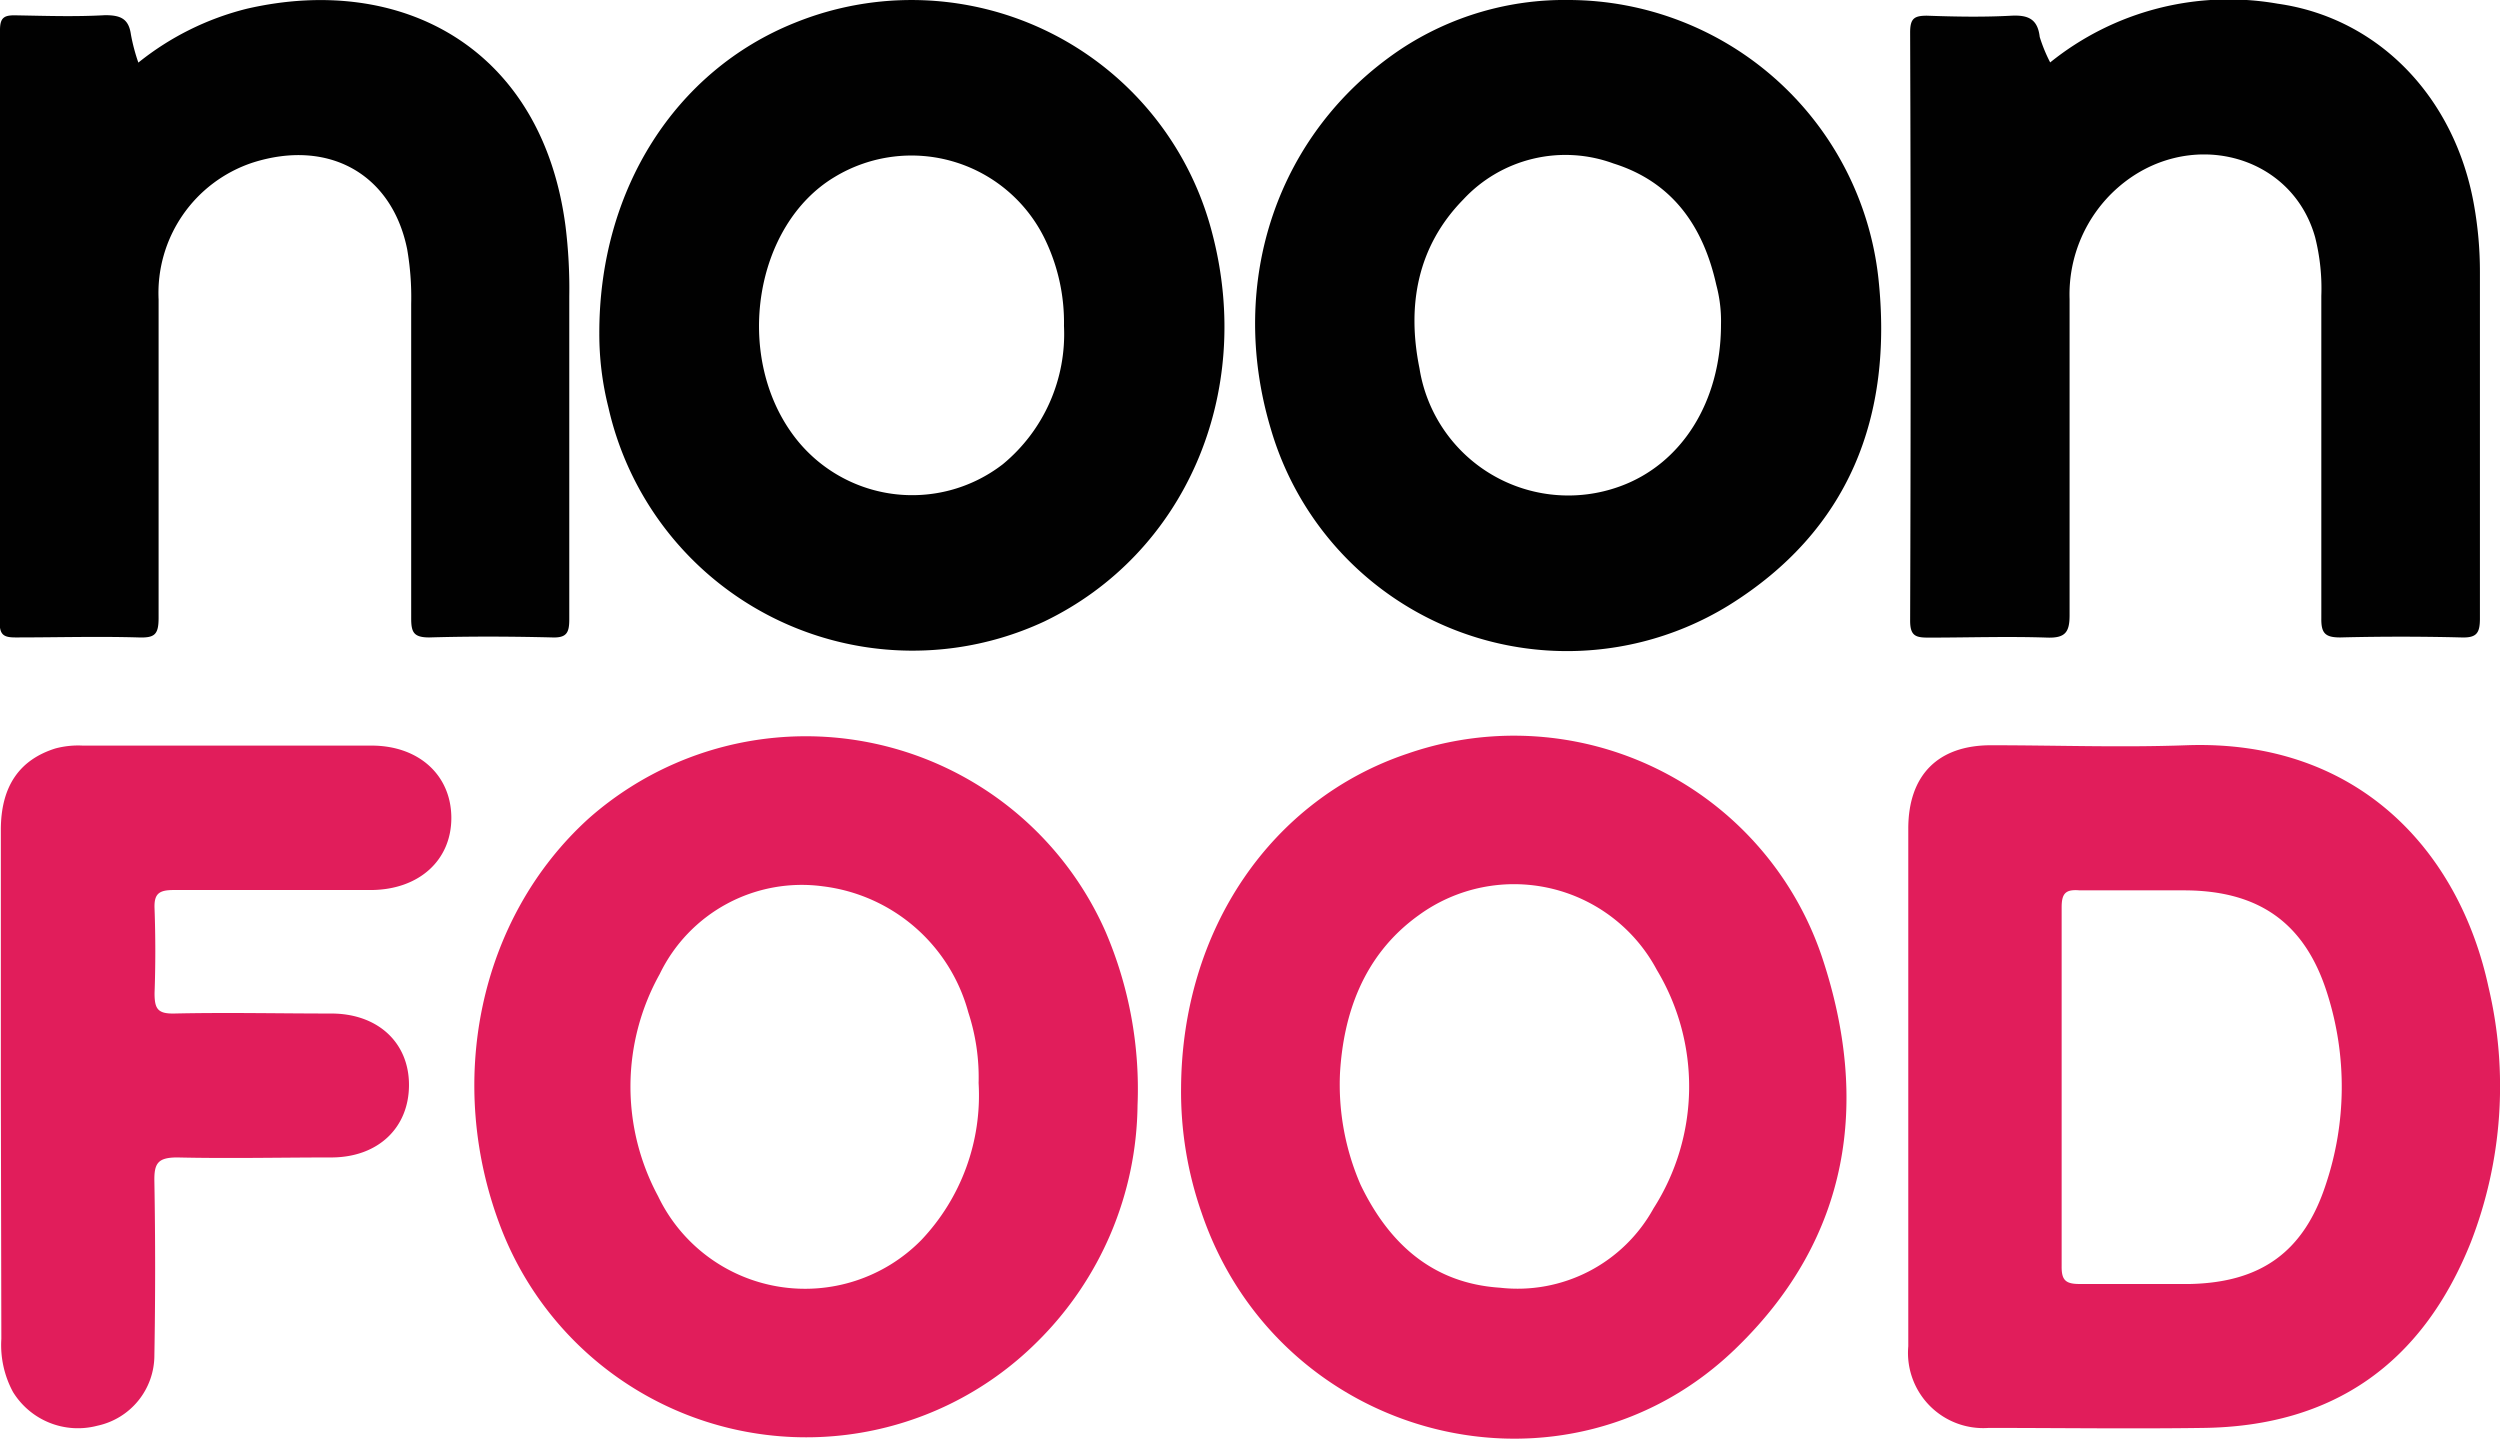 <svg xmlns="http://www.w3.org/2000/svg" viewBox="0 0 148.17 85.27"><defs><style>.cls-1{fill:#010101;}.cls-2{fill:#e11d5b;}</style></defs><g id="Layer_2" data-name="Layer 2"><g id="Layer_1-2" data-name="Layer 1"><path class="cls-1" d="M8.2,3.71A16.7,16.7,0,0,1,14.62.52C23.8-1.6,32.15,2.84,33.52,13.43a30.06,30.06,0,0,1,.22,4.14c0,6.38,0,12.75,0,19.13,0,.78-.14,1.11-1,1.08-2.43-.06-4.86-.07-7.3,0-.94,0-1.07-.32-1.07-1.15,0-6.21,0-12.41,0-18.62a16.71,16.71,0,0,0-.24-3.25c-.91-4.47-4.68-6.55-9.16-5.12A8.14,8.14,0,0,0,9.4,17.75q0,9.43,0,18.87c0,1-.24,1.19-1.18,1.16-2.43-.07-4.86,0-7.3,0-.68,0-.94-.14-.94-.89Q0,19.33,0,1.78C0,1,.28.89,1,.91,2.71.94,4.47,1,6.23.9c.92,0,1.4.21,1.53,1.15A11.17,11.17,0,0,0,8.2,3.71Z"/><path class="cls-1" d="M121.51,3.7A16.85,16.85,0,0,1,135,.22c6,.85,10.51,5.58,11.63,11.93a22.44,22.44,0,0,1,.35,4c0,6.84,0,13.67,0,20.51,0,.87-.2,1.15-1.1,1.12-2.39-.06-4.79-.06-7.18,0-.88,0-1.13-.24-1.12-1.12,0-6.37,0-12.75,0-19.12a12.41,12.41,0,0,0-.37-3.49c-1.41-5-7.6-6.52-11.7-2.92a8.42,8.42,0,0,0-2.85,6.59c0,6.25,0,12.5,0,18.75,0,1-.26,1.35-1.31,1.32-2.35-.08-4.7,0-7.05,0-.75,0-1.09-.09-1.09-1q.06-17.43,0-34.86c0-.83.23-1,1-1,1.68.06,3.36.09,5,0,1-.05,1.56.2,1.68,1.26A9.26,9.26,0,0,0,121.51,3.7Z"/><path class="cls-2" d="M.05,64.41c0-5.08,0-10.15,0-15.22,0-2.6,1.11-4.16,3.23-4.83a5.26,5.26,0,0,1,1.62-.17c5.71,0,11.41,0,17.12,0,2.8,0,4.72,1.75,4.73,4.27S24.84,52.73,22,52.75c-3.9,0-7.8,0-11.7,0-.87,0-1.18.21-1.14,1.11.06,1.68.06,3.36,0,5,0,.91.17,1.23,1.16,1.21,3.1-.07,6.21,0,9.31,0,2.75,0,4.61,1.71,4.61,4.23s-1.8,4.27-4.54,4.3c-3.06,0-6.13.07-9.19,0-1.16,0-1.38.35-1.36,1.42q.09,5.15,0,10.31a4.27,4.27,0,0,1-3.38,4.17,4.52,4.52,0,0,1-5-2,5.85,5.85,0,0,1-.69-3.15Z"/><path class="cls-2" d="M147.49,58.51c-1.72-8-7.68-14.71-17.91-14.34-3.85.14-7.72,0-11.58,0-3.14,0-4.89,1.77-4.9,4.92,0,5.08,0,10.15,0,15.23s0,10.31,0,15.47a4.46,4.46,0,0,0,4.76,4.84c4.24,0,8.47.06,12.71,0,7.73-.09,13-3.83,15.87-11A25.53,25.53,0,0,0,147.49,58.51Zm-9.64,11.68c-1.3,4-3.84,5.82-8.06,5.91-2.18,0-4.36,0-6.54,0-.83,0-1.07-.23-1.06-1.06,0-3.57,0-7.13,0-10.7s0-7,0-10.57c0-.84.25-1.07,1.07-1,2,0,4.11,0,6.17,0,4.46,0,7.21,1.94,8.52,6.17A18.21,18.21,0,0,1,137.85,70.19Z"/><path class="cls-2" d="M65.52,55.21a19.42,19.42,0,0,0-30.63-6.7c-6.5,5.89-8.56,15.68-5.15,24.39a19.39,19.39,0,0,0,31.75,6.61,20,20,0,0,0,5.93-14A23.65,23.65,0,0,0,65.52,55.21ZM54.6,73.5A9.66,9.66,0,0,1,39,70.89a13.7,13.7,0,0,1,.1-13.16,9.35,9.35,0,0,1,9.67-5.2A10.21,10.21,0,0,1,57.39,60,12.38,12.38,0,0,1,58,64.19,12.46,12.46,0,0,1,54.6,73.5Z"/><path class="cls-2" d="M108,56.76a19.26,19.26,0,0,0-24.56-12.1C75.36,47.36,70.06,55.08,70,64.46a21.79,21.79,0,0,0,1.22,7.43c4.62,13.58,21.66,17.91,31.8,7.89C109.62,73.31,110.84,65.32,108,56.76ZM98,71.62a9.2,9.2,0,0,1-9.1,4.7c-4-.26-6.59-2.63-8.26-6.1a14.88,14.88,0,0,1-1.22-6.64c.2-3.32,1.29-6.92,4.67-9.34a9.59,9.59,0,0,1,14.11,3.25A13.42,13.42,0,0,1,98,71.62Z"/><path class="cls-1" d="M71.85,13.84A18.4,18.4,0,0,0,47.11,1.35c-7.06,2.83-11.6,9.86-11.59,18.4a17.76,17.76,0,0,0,.54,4.4A18.48,18.48,0,0,0,61.88,36.84C70.23,32.83,74.34,23.35,71.85,13.84ZM59.44,27.51A8.77,8.77,0,0,1,47,25.77C43.49,21,44.73,13.34,49.45,10.5A8.79,8.79,0,0,1,62,14.32a11.33,11.33,0,0,1,1.06,5A10,10,0,0,1,59.44,27.51Z"/><path class="cls-1" d="M111.33,16.5A18.51,18.51,0,0,0,93,0,17.6,17.6,0,0,0,83,2.93c-7.29,4.9-10.29,13.74-7.69,22.46a18.29,18.29,0,0,0,27.13,10.5C109.6,31.45,112.21,24.69,111.33,16.5ZM102,19.23c0,4.59-2.34,8.28-6,9.6a8.93,8.93,0,0,1-11.87-7c-.76-3.74-.12-7.23,2.59-10a8.26,8.26,0,0,1,8.91-2.14c3.5,1.1,5.32,3.73,6.09,7.19A8.28,8.28,0,0,1,102,19.23Z"/></g></g></svg>